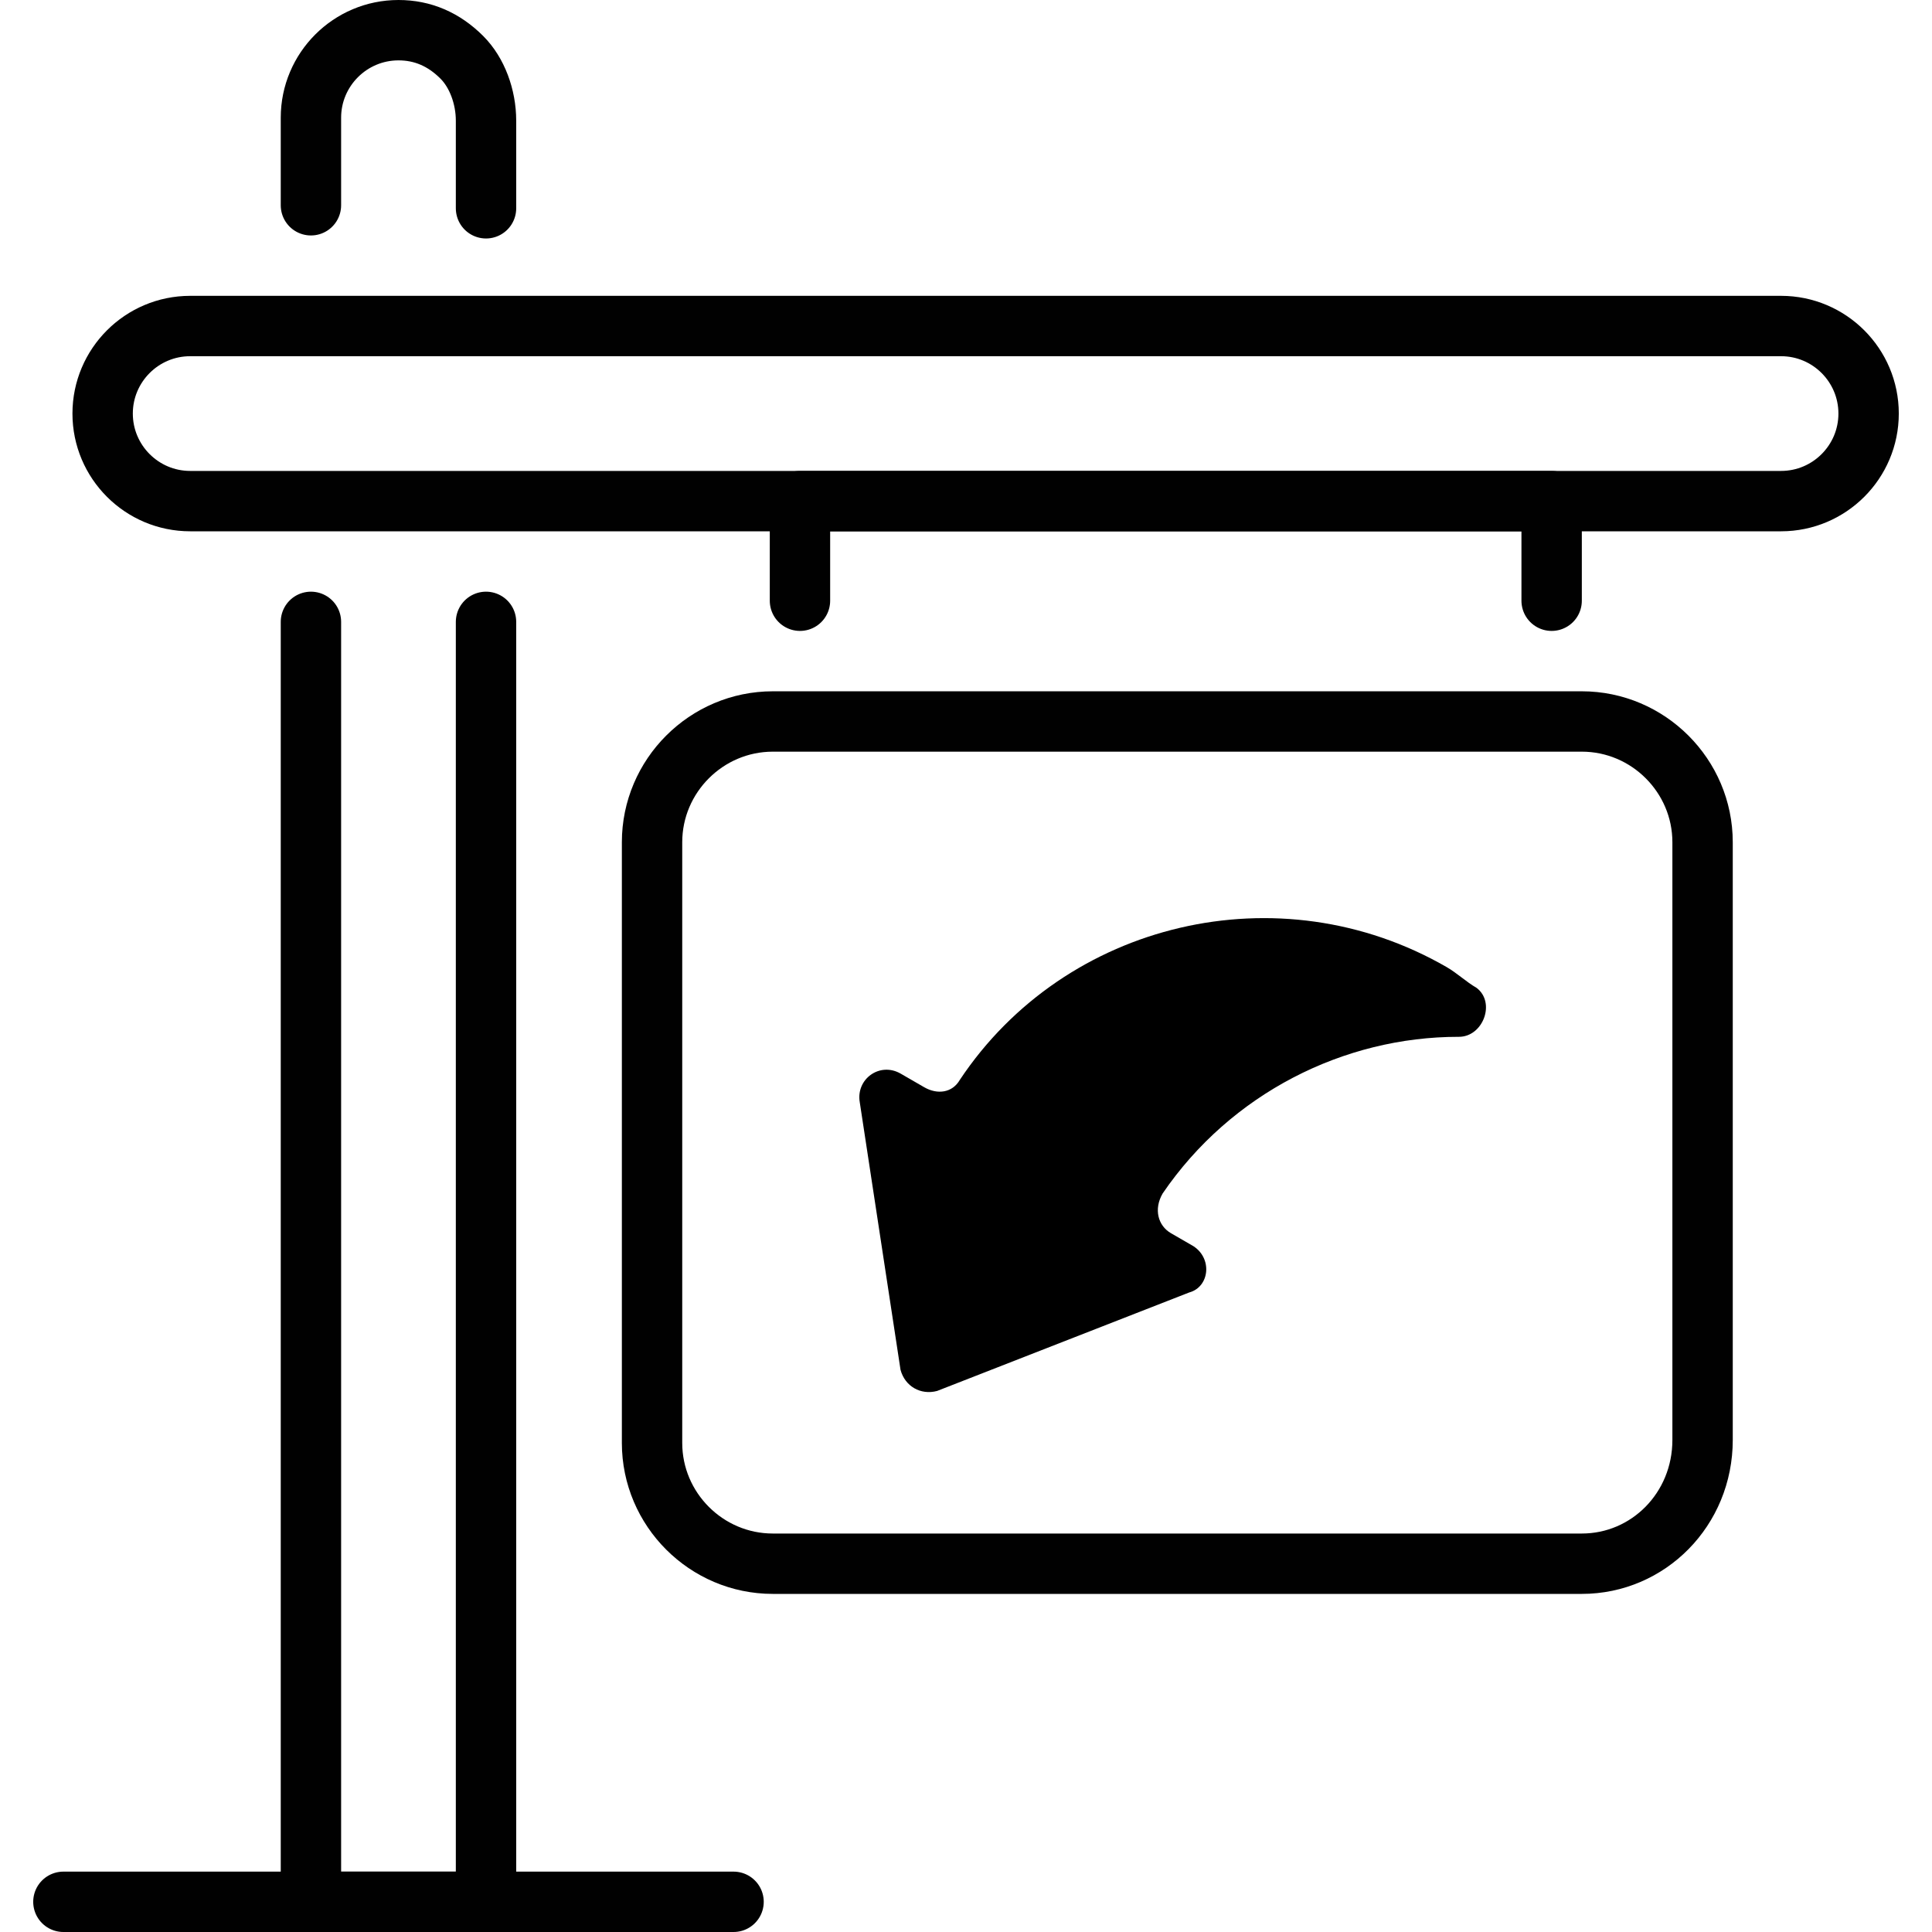 <svg xmlns="http://www.w3.org/2000/svg" viewBox="0 0 64 64" version="1.1" class="icon snapshot-withdrawn-listing"><polyline stroke-width="2" stroke-miterlimit="10" stroke-linejoin="round" stroke-linecap="round" stroke="#010101" fill="none" points="16.1 20.6 16.1 63 10.3 63 10.3 20.6"/><path stroke-width="2" stroke-miterlimit="10" stroke-linejoin="round" stroke-linecap="round" stroke="#010101" fill="none" d="M10.3 6.8V3.9c0-1.6 1.3-2.9 2.9-2.9.8 0 1.5.3 2.1.9.5.5.8 1.3.8 2.1v2.9M3.4 13.7L3.4 13.7c0-1.6 1.3-2.9 2.9-2.9H59c1.6 0 2.9 1.3 2.9 2.9l0 0c0 1.6-1.3 2.9-2.9 2.9H6.3C4.7 16.6 3.4 15.3 3.4 13.7z"/><polyline stroke-width="2" stroke-miterlimit="10" stroke-linejoin="round" stroke-linecap="round" stroke="#010101" fill="none" points="26.5 19.9 26.5 16.6 51.4 16.6 51.4 19.9"/><line stroke-width="2" stroke-miterlimit="10" stroke-linejoin="round" stroke-linecap="round" stroke="#010101" fill="none" y2="63" y1="63" x2="24.3" x1="2.1"/><path stroke-width="2" stroke-miterlimit="10" stroke-linejoin="round" stroke-linecap="round" stroke="#010101" fill="none" d="m52.4 51.8h-26.8c-2.2 0-4-1.8-4-4v-19.9c0-2.2 1.8-4 4-4h26.8c2.2 0 4 1.8 4 4v19.8c0 2.3-1.8 4.1-4 4.1z"/><path d="m39.485 41.253-0.693-0.4c-0.433-0.25-0.579-0.796-0.279-1.316 2.26-3.314 6.002-5.195 9.81-5.191 0.806 0.004 1.233-1.136 0.59-1.622-0.346-0.2-0.643-0.487-0.989-0.687-5.543-3.2-12.632-1.52-16.129 3.736-0.25 0.433-0.746 0.493-1.179 0.243l-0.779-0.45c-0.693-0.4-1.489 0.179-1.356 0.949l1.35 8.862c0.146 0.546 0.666 0.846 1.212 0.7l8.35-3.262c0.683-0.183 0.787-1.162 0.094-1.562z"/></svg>
